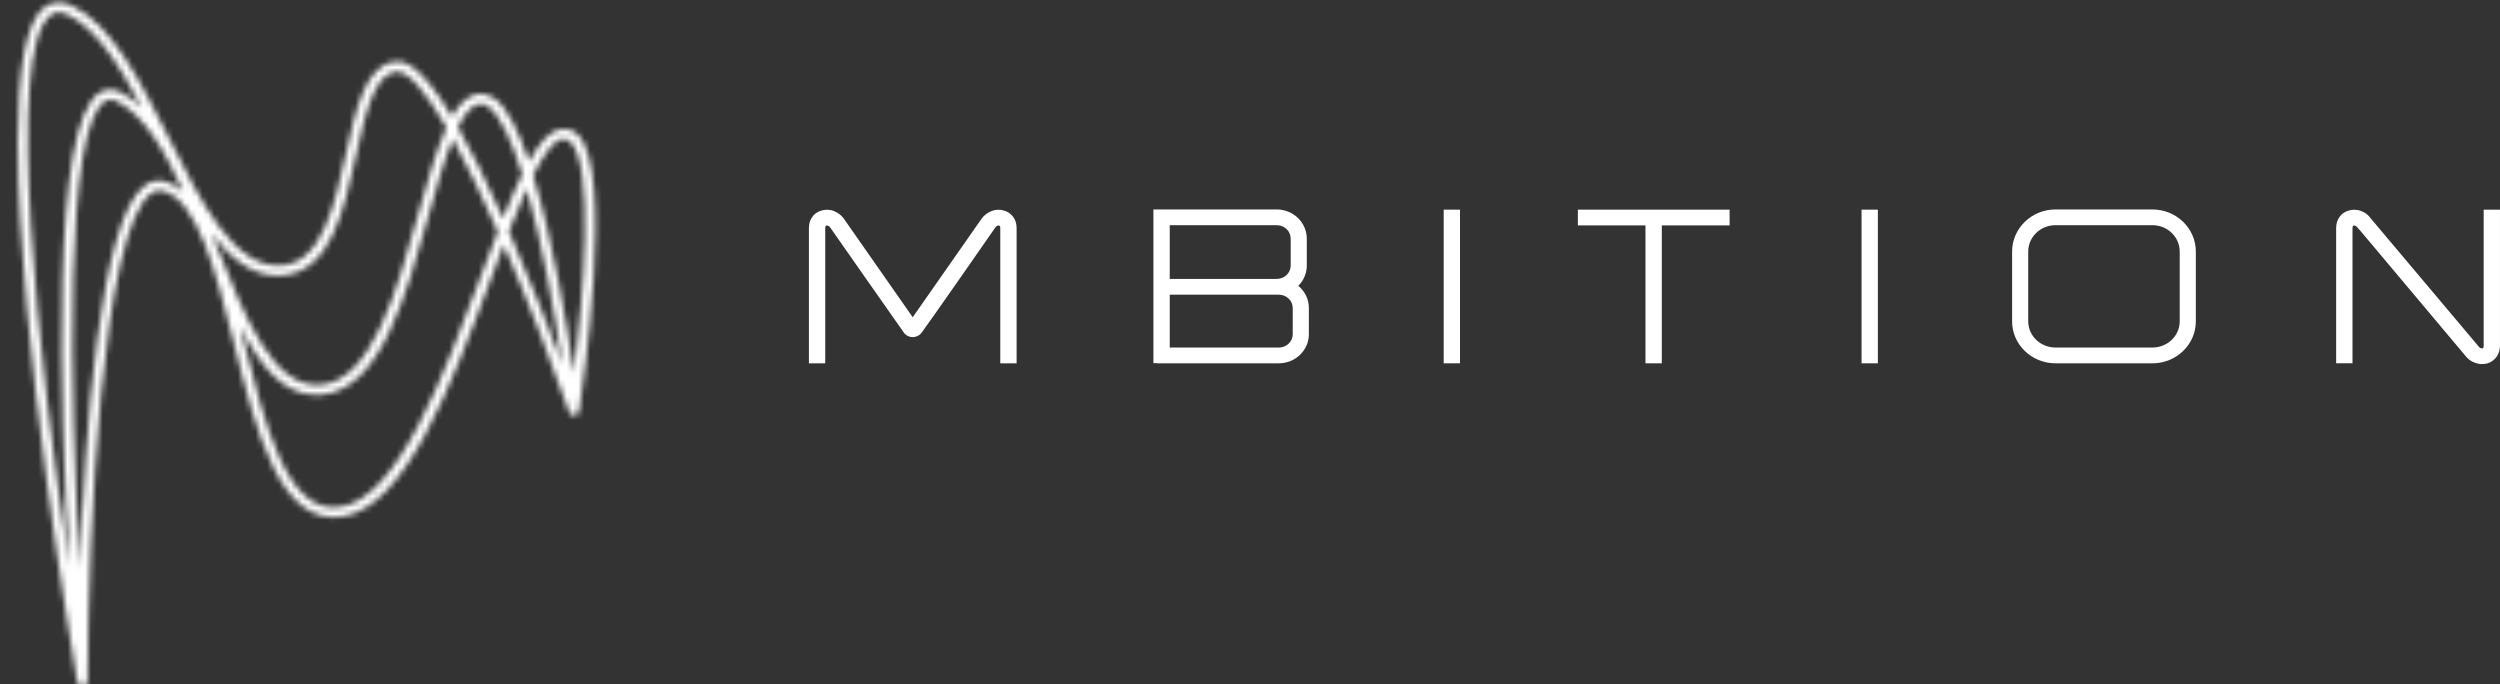 <svg xmlns="http://www.w3.org/2000/svg" xmlns:xlink="http://www.w3.org/1999/xlink" id="Ebene_2" data-name="Ebene 2" viewBox="0 0 425.763 116.529"><rect x="0" y="0" width="425.763" height="116.529" fill="#333333" stroke="none"/><defs><style>      .cls-1 {        mask: url(#mask);      }      .cls-2 {        fill: #d9d9d9;      }      .cls-3 {        fill: #fff;      }    </style><mask id="mask" x="0" y="0" width="104.05" height="116.94" maskUnits="userSpaceOnUse"><g id="mask0_2503_578" data-name="mask0 2503 578"><path class="cls-2" d="M86.863,39.841c-.07-.159-.13-.29-.2-.449,1.022-2.62,2.035-5.072,3.03-7.255,2.561,8.964,4.674,20.485,6.083,29.915-2.161-5.765-5.344-13.994-8.913-22.211ZM90.789,29.865c1.778-3.539,3.474-5.975,4.987-6.18.517-.071.952.084,1.357.47,4.069,3.943,2.282,25.948.609,39.366-1.204-8.25-3.622-22.794-6.952-33.656ZM54.468,67.237c.135-.008.261-.021.391-.029,9.861-.957,14.234-16.606,18.095-30.394,1.322-4.753,2.678-9.56,4.165-13.184,2.465,4.488,5.078,9.963,7.665,15.825-.909,2.326-1.848,4.795-2.865,7.532-6.317,16.92-14.178,37.989-24.03,39.358-8.982,1.318-12.713-13.746-16.378-28.252-.217-.865-.439-1.709-.652-2.561,3.439,6.819,7.4,11.727,13.008,11.727.196,0,.396-.008.596-.017l.004-.004ZM77.985,21.673c1.13-2.28,2.343-3.791,3.687-3.972.478-.097.978.084,1.509.491,2.052,1.516,4,5.828,5.765,11.467-1.039,2.12-2.122,4.623-3.274,7.524-2.982-6.693-5.53-11.752-7.682-15.514l-.004.004ZM17.878,17.227c.378-.223.991-.487,1.991.013,4.687,2.385,8.213,8.41,11.343,15.422-.969-.823-1.991-1.499-3.156-1.78-1.209-.307-2.365-.05-3.435.756-7.613,5.672-10.165,42.07-11.021,65.226-1.743-30.625-2.704-75.181,4.278-79.635ZM47.916,46.924c.135,0,.269-.012.4-.042,7.982-.768,10.261-11.105,12.278-20.229,1.582-7.142,3.069-13.906,6.778-14.439.043,0,.091-.013.13-.013,2.117-.126,5.152,3.644,8.543,9.527-1.691,3.678-3.148,8.821-4.783,14.653-3.709,13.264-7.908,28.316-16.582,29.155-8.078.693-12.821-11.084-17.787-23.668-.265-.68-.535-1.352-.804-2.024,3.226,4.232,6.848,7.1,11.217,7.1.2,0,.4-.008.604-.017l.004-.004ZM8.674,2.544c.487-.353,1.313-.743,2.791-.063,4.935,2.288,8.943,8.708,12.682,15.837-1.096-1.024-2.226-1.927-3.469-2.557-1.678-.865-2.969-.449-3.756.063-8.265,5.257-6.756,52.747-5.104,80.769C6.617,61.674.617,8.384,8.674,2.544ZM9.96.42c-1.009.008-1.787.378-2.335.768C4.3,3.602,3.056,12.398,3.043,24.134v.39c.039,32.959,9.591,88.545,10.139,91.719.022.109.113.181.17.269.043.063.052.147.109.202.013.008.022.021.035.029.1.084.235.097.365.122.07.013.113.076.183.076h.074s0-.008.009-.008c.026,0,.048-.008.07-.008.07-.004.109-.076.17-.105.117-.046.248-.067.33-.168.017-.013.022-.034.035-.054.052-.067.048-.147.083-.223.035-.097.113-.172.113-.277.091-26.036,2.456-76.932,10.769-83.129.639-.5,1.257-.651,1.939-.483,6.017,1.495,9.156,13.96,12.2,25.981,3.848,15.254,7.822,30.944,18.321,29.55,10.887-1.537,18.612-22.219,25.421-40.471.735-1.969,1.474-3.934,2.213-5.87,4.152,9.602,8.135,19.973,11.135,28.521.017.042.065.063.091.097.039.067.065.126.117.189.061.076.113.118.196.168.056.033.117.033.178.05.043.013.065.063.117.067.039.008.07-.029.109-.029.043,0,.078.042.122.029.03,0,.048-.034.074-.042.013,0,.03,0,.043.004.017.004.039.008.056,0,.048-.021.065-.071.109-.092.078-.042.139-.076.2-.139.048-.042.087-.084.122-.138.043-.055.061-.118.083-.193.017-.042.07-.067.074-.118.635-4.178,6.056-41.025-.239-47.113-.796-.764-1.782-1.075-2.843-.936-1.865.265-3.617,2.246-5.452,5.53-1.731-5.127-3.678-9.119-5.813-10.702-.922-.684-1.878-.949-2.83-.823-1.752.248-3.191,1.642-4.469,3.867-5.952-9.867-8.7-9.514-9.835-9.338-4.909.693-6.526,8.011-8.235,15.753-1.891,8.548-4.03,18.264-10.743,18.915-.109,0-.213.013-.317.029-8.0.47-13.643-10.828-19.108-21.77C23.964,13.973,19.047,4.148,12.221.957c-.822-.382-1.552-.533-2.191-.537h-.07Z"></path></g></mask></defs><g id="Ebene_1-2" data-name="Ebene 1"><g><path class="cls-3" d="M171.035,35.877c-.709-.227-1.456-.21-2.13.05-.696.269-1.283.705-1.709,1.281l-11.756,16.82-11.765-16.837c-.413-.558-1-.999-1.695-1.268-.674-.26-1.509-.264-2.113-.054-.657.197-1.204.579-1.5,1.037-.4.516-.604,1.167-.604,1.923v23.042h2.778v-23.042c0-.134.022-.369.178-.416.004,0,.035-.008.087-.008.17,0,.409.084.578.332,0,0,11.852,16.958,12.565,17.932.713.974,2.183,1.016,2.987.013,1.148-1.507,12.578-17.949,12.578-17.949.204-.294.461-.328.561-.328.052,0,.096.008.117.017.139.042.161.273.161.407v23.042h2.778v-23.042c0-.76-.204-1.407-.6-1.915-.378-.504-.9-.865-1.491-1.041"></path><path class="cls-3" d="M221.106,48.678c.914-.907,1.448-2.154,1.448-3.447v-4.581c0-2.746-2.3-4.98-5.121-4.98h-21v26.17h.63v.033h20.72c2.827,0,5.123-2.217,5.123-4.946v-4.48c0-1.478-.669-2.842-1.801-3.766v-.004ZM217.781,59.192h-18.569v-9.006h18.569c1.314,0,2.378,1.016,2.378,2.263v4.48c0,1.247-1.064,2.263-2.378,2.263ZM219.812,45.236c0,1.247-1.066,2.263-2.378,2.263h-18.222v-9.145h18.222c1.334,0,2.378,1.008,2.378,2.297v4.585Z"></path><path class="cls-3" d="M248.645,35.704h-2.777v26.17h2.777v-26.17Z"></path><path class="cls-3" d="M268.716,38.387h11.518v23.487h2.777v-23.487h11.548v-2.683h-25.842v2.683Z"></path><path class="cls-3" d="M319.809,35.704h-2.777v26.17h2.777v-26.17Z"></path><path class="cls-3" d="M366.57,35.671h-16.504c-4.075,0-7.393,3.216-7.393,7.171v11.895c0,3.934,3.318,7.138,7.393,7.138h16.504c4.073,0,7.391-3.199,7.391-7.138v-11.895c0-3.955-3.314-7.171-7.391-7.171ZM366.57,59.188h-16.504c-2.562,0-4.648-1.999-4.648-4.455v-11.895c0-2.473,2.082-4.488,4.648-4.488h16.504c2.56,0,4.646,2.011,4.646,4.488v11.895c0,2.456-2.082,4.455-4.646,4.455Z"></path><path class="cls-3" d="M422.984,35.704v23.176c0,.147-.022.403-.16.441-.026.008-.066.017-.118.017-.082,0-.272-.021-.465-.193l-18.5-21.963c-.409-.592-1.026-1.058-1.661-1.26-.669-.26-1.505-.264-2.114-.054-.655.197-1.204.579-1.499,1.037-.401.516-.609,1.163-.609,1.923v23.042h2.783v-23.042c0-.134.022-.37.178-.411.004,0,.034-.008.086-.008.17,0,.409.084.575.327l.26.328h.042l18.061,21.493c.431.584,1.048,1.025,1.697,1.23.369.143.759.214,1.168.214.305,0,.609-.038.944-.126.587-.176,1.11-.55,1.527-1.104.379-.55.583-1.205.583-1.889v-23.176h-2.779Z"></path><g class="cls-1"><path class="cls-3" d="M104.05,0H0v116.529h104.05V0Z"></path></g></g></g></svg>